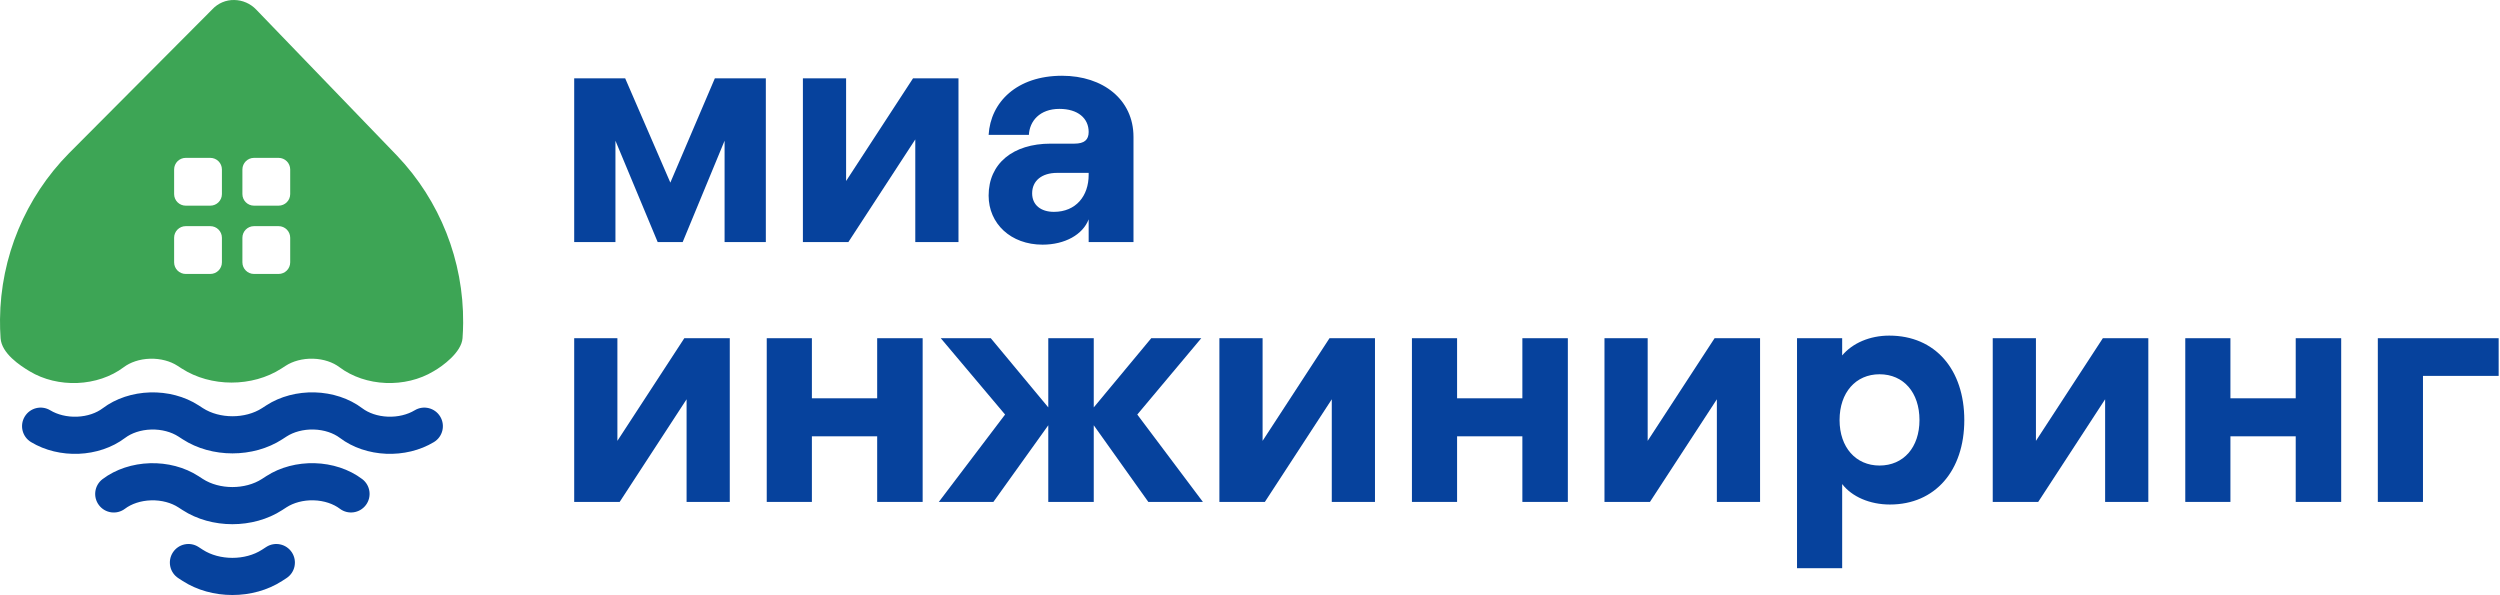 <svg width="924" height="220" viewBox="0 0 924 220" fill="none" xmlns="http://www.w3.org/2000/svg">
<path d="M878.843 185.509V125.003H923.502V138.929H895.53V185.509H878.843Z" fill="#06429D"/>
<path d="M848.497 185.509V161.259H824.366V185.509H807.679V125.003H824.366V147.212H848.497V125.003H865.304V185.509H848.497Z" fill="#06429D"/>
<path d="M736.515 185.509V125.003H752.482V162.939L777.213 125.003H794.02V185.509H778.053V147.573L753.322 185.509H736.515Z" fill="#06429D"/>
<path d="M664.178 210V125.003H680.865V131.365C684.707 126.803 691.07 124.042 698.273 124.042C715.32 124.042 726.005 136.648 726.005 155.256C726.005 173.984 715.2 186.47 698.513 186.47C691.07 186.47 684.467 183.588 680.865 178.906V210H664.178ZM694.671 172.063C703.555 172.063 709.438 165.34 709.438 155.256C709.438 145.051 703.555 138.329 694.671 138.329C685.907 138.329 679.905 145.051 679.905 155.256C679.905 165.34 685.907 172.063 694.671 172.063Z" fill="#06429D"/>
<path d="M593.014 185.509V125.003H608.981V162.939L633.712 125.003H650.519V185.509H634.552V147.573L609.821 185.509H593.014Z" fill="#06429D"/>
<path d="M562.668 185.509V161.259H538.537V185.509H521.85V125.003H538.537V147.212H562.668V125.003H579.475V185.509H562.668Z" fill="#06429D"/>
<path d="M450.687 185.509V125.003H466.654V162.939L491.384 125.003H508.192V185.509H492.225V147.573L467.494 185.509H450.687Z" fill="#06429D"/>
<path d="M346.987 185.509L371.478 153.215L347.708 125.003H366.196L387.445 150.574V125.003H404.252V150.574L425.502 125.003H443.99L420.34 153.215L444.59 185.509H424.421L404.252 157.177V185.509H387.445V157.177L367.156 185.509H346.987Z" fill="#06429D"/>
<path d="M324.204 185.509V161.259H300.073V185.509H283.386V125.003H300.073V147.212H324.204V125.003H341.011V185.509H324.204Z" fill="#06429D"/>
<path d="M212.222 185.509V125.003H228.189V162.939L252.92 125.003H269.727V185.509H253.76V147.573L229.029 185.509H212.222Z" fill="#06429D"/>
<path d="M385.322 90.427C373.557 90.427 365.394 82.624 365.394 72.299C365.394 60.414 374.398 53.091 388.324 53.091H397.087C400.809 53.091 402.37 51.65 402.37 48.769C402.37 43.727 398.408 40.245 391.565 40.245C384.242 40.245 380.52 44.807 380.28 49.85H365.394C366.114 37.724 375.838 28 392.525 28C407.772 28 418.937 36.884 418.937 50.57V89.467H402.37V81.063C400.209 86.706 393.606 90.427 385.322 90.427ZM389.524 78.302C397.688 78.302 402.37 72.419 402.37 64.616V63.896H390.725C385.082 63.896 381.481 66.777 381.481 71.459C381.481 75.781 384.722 78.302 389.524 78.302Z" fill="#06429D"/>
<path d="M296.751 89.467V28.96H312.718V66.897L337.449 28.96H354.256V89.467H338.289V51.53L313.558 89.467H296.751Z" fill="#06429D"/>
<path d="M212.222 89.467V28.96H231.07L247.757 67.497L264.205 28.96H283.053V89.467H267.806V52.011L252.319 89.467H243.075L227.468 52.011V89.467H212.222Z" fill="#06429D"/>
<path fill-rule="evenodd" clip-rule="evenodd" d="M115.943 184.92C112.066 184.809 108.467 185.828 105.871 187.512L104.299 188.53C104.298 188.531 104.296 188.532 104.295 188.533C104.295 188.533 104.294 188.533 104.294 188.534C93.578 195.481 78.2 195.481 67.485 188.532C67.484 188.531 67.483 188.531 67.482 188.53L65.913 187.515C63.315 185.83 59.715 184.814 55.838 184.927C51.958 185.04 48.528 186.262 46.188 188.033C43.165 190.321 38.86 189.725 36.572 186.702C34.284 183.679 34.88 179.374 37.903 177.086C42.804 173.377 49.083 171.389 55.438 171.204C61.794 171.018 68.198 172.636 73.377 175.992C73.377 175.992 73.378 175.992 73.378 175.993C73.379 175.993 73.38 175.994 73.381 175.995L74.953 177.012C81.125 181.016 90.656 181.016 96.828 177.012L98.396 175.997C98.397 175.996 98.398 175.996 98.399 175.995C103.576 172.636 109.98 171.015 116.337 171.197C122.691 171.379 128.971 173.364 133.875 177.07C136.899 179.356 137.498 183.661 135.212 186.686C132.926 189.71 128.621 190.309 125.596 188.023C123.254 186.252 119.823 185.032 115.943 184.92Z" fill="#06429D"/>
<path fill-rule="evenodd" clip-rule="evenodd" d="M63.884 204.196C65.944 201.013 70.194 200.103 73.376 202.163L74.953 203.183C81.125 207.187 90.655 207.187 96.827 203.183L98.403 202.163C101.586 200.103 105.836 201.013 107.896 204.196C109.956 207.378 109.046 211.628 105.863 213.688L104.299 214.701C104.298 214.701 104.297 214.702 104.296 214.703C93.581 221.652 78.2 221.652 67.484 214.703C67.483 214.702 67.482 214.702 67.481 214.701L65.917 213.688C62.734 211.628 61.824 207.378 63.884 204.196Z" fill="#06429D"/>
<path fill-rule="evenodd" clip-rule="evenodd" d="M115.974 158.75C112.097 158.638 108.498 159.657 105.902 161.342L104.33 162.359C104.329 162.36 104.327 162.361 104.326 162.362C104.326 162.362 104.325 162.363 104.325 162.363C93.609 169.31 78.23 169.31 67.515 162.361C67.514 162.36 67.513 162.36 67.513 162.359L65.944 161.344C63.346 159.66 59.746 158.643 55.869 158.756C51.989 158.869 48.559 160.091 46.219 161.863L46.215 161.866C41.425 165.485 35.32 167.463 29.117 167.722C22.909 167.981 16.631 166.518 11.462 163.39C8.218 161.428 7.18 157.207 9.143 153.964C11.106 150.72 15.326 149.682 18.57 151.645C21.21 153.242 24.768 154.162 28.545 154.005C32.325 153.847 35.651 152.64 37.936 150.914C42.836 147.206 49.115 145.218 55.469 145.033C61.826 144.847 68.232 146.466 73.412 149.823C73.412 149.824 73.412 149.824 73.412 149.824L74.984 150.841C81.156 154.845 90.687 154.845 96.859 150.841L98.427 149.826C98.428 149.825 98.429 149.825 98.43 149.824C103.607 146.465 110.011 144.844 116.368 145.026C122.722 145.209 129.002 147.194 133.906 150.9L133.908 150.902C136.192 152.629 139.517 153.839 143.298 153.998C147.074 154.158 150.634 153.24 153.276 151.643C156.521 149.682 160.741 150.722 162.702 153.967C164.663 157.211 163.622 161.431 160.378 163.392C155.207 166.518 148.927 167.977 142.719 167.715C136.517 167.454 130.414 165.473 125.627 161.852C123.285 160.082 119.854 158.861 115.974 158.75Z" fill="#06429D"/>
<path fill-rule="evenodd" clip-rule="evenodd" d="M0.217 125.022C0.054 122.694 -0.018 120.354 0.004 118.004C0.217 95.001 9.367 72.985 25.513 56.631L78.485 3.435C79.518 2.321 80.774 1.44 82.171 0.848C83.568 0.256 85.075 -0.032 86.591 0.003C88.11 0.024 89.609 0.348 91.001 0.957C92.392 1.566 93.649 2.448 94.697 3.549L146.756 57.547C162.611 74.183 171.372 96.357 171.18 119.36C171.165 121.24 171.089 123.114 170.955 124.978C170.579 130.211 163.589 135.332 160.235 137.226C155.054 140.348 148.764 141.806 142.546 141.544C136.334 141.283 130.221 139.305 125.424 135.687C123.072 133.913 119.626 132.69 115.727 132.579C111.833 132.467 108.217 133.488 105.61 135.175L104.033 136.193L104.029 136.195C93.294 143.138 77.889 143.138 67.154 136.195L67.15 136.193L65.577 135.178C62.968 133.49 59.351 132.472 55.456 132.585C51.557 132.699 48.113 133.923 45.762 135.697L45.758 135.7C40.959 139.317 34.843 141.293 28.631 141.551C22.413 141.81 16.124 140.349 10.945 137.224C7.369 135.074 0.61 130.64 0.217 125.022ZM68.645 58.348C66.275 58.348 64.355 60.269 64.355 62.639V71.724C64.355 74.093 66.275 76.014 68.645 76.014H77.73C80.1 76.014 82.021 74.093 82.021 71.724V62.639C82.021 60.269 80.1 58.348 77.73 58.348H68.645ZM68.645 83.585C66.275 83.585 64.355 85.506 64.355 87.876V96.961C64.355 99.33 66.275 101.251 68.645 101.251H77.73C80.1 101.251 82.021 99.33 82.021 96.961V87.876C82.021 85.506 80.1 83.585 77.73 83.585H68.645ZM89.592 62.639C89.592 60.269 91.513 58.348 93.882 58.348H102.967C105.337 58.348 107.258 60.269 107.258 62.639V71.724C107.258 74.093 105.337 76.014 102.967 76.014H93.882C91.513 76.014 89.592 74.093 89.592 71.724V62.639ZM93.882 83.585C91.513 83.585 89.592 85.506 89.592 87.876V96.961C89.592 99.33 91.513 101.251 93.882 101.251H102.967C105.337 101.251 107.258 99.33 107.258 96.961V87.876C107.258 85.506 105.337 83.585 102.967 83.585H93.882Z" fill="#3DA555"/>
</svg>

